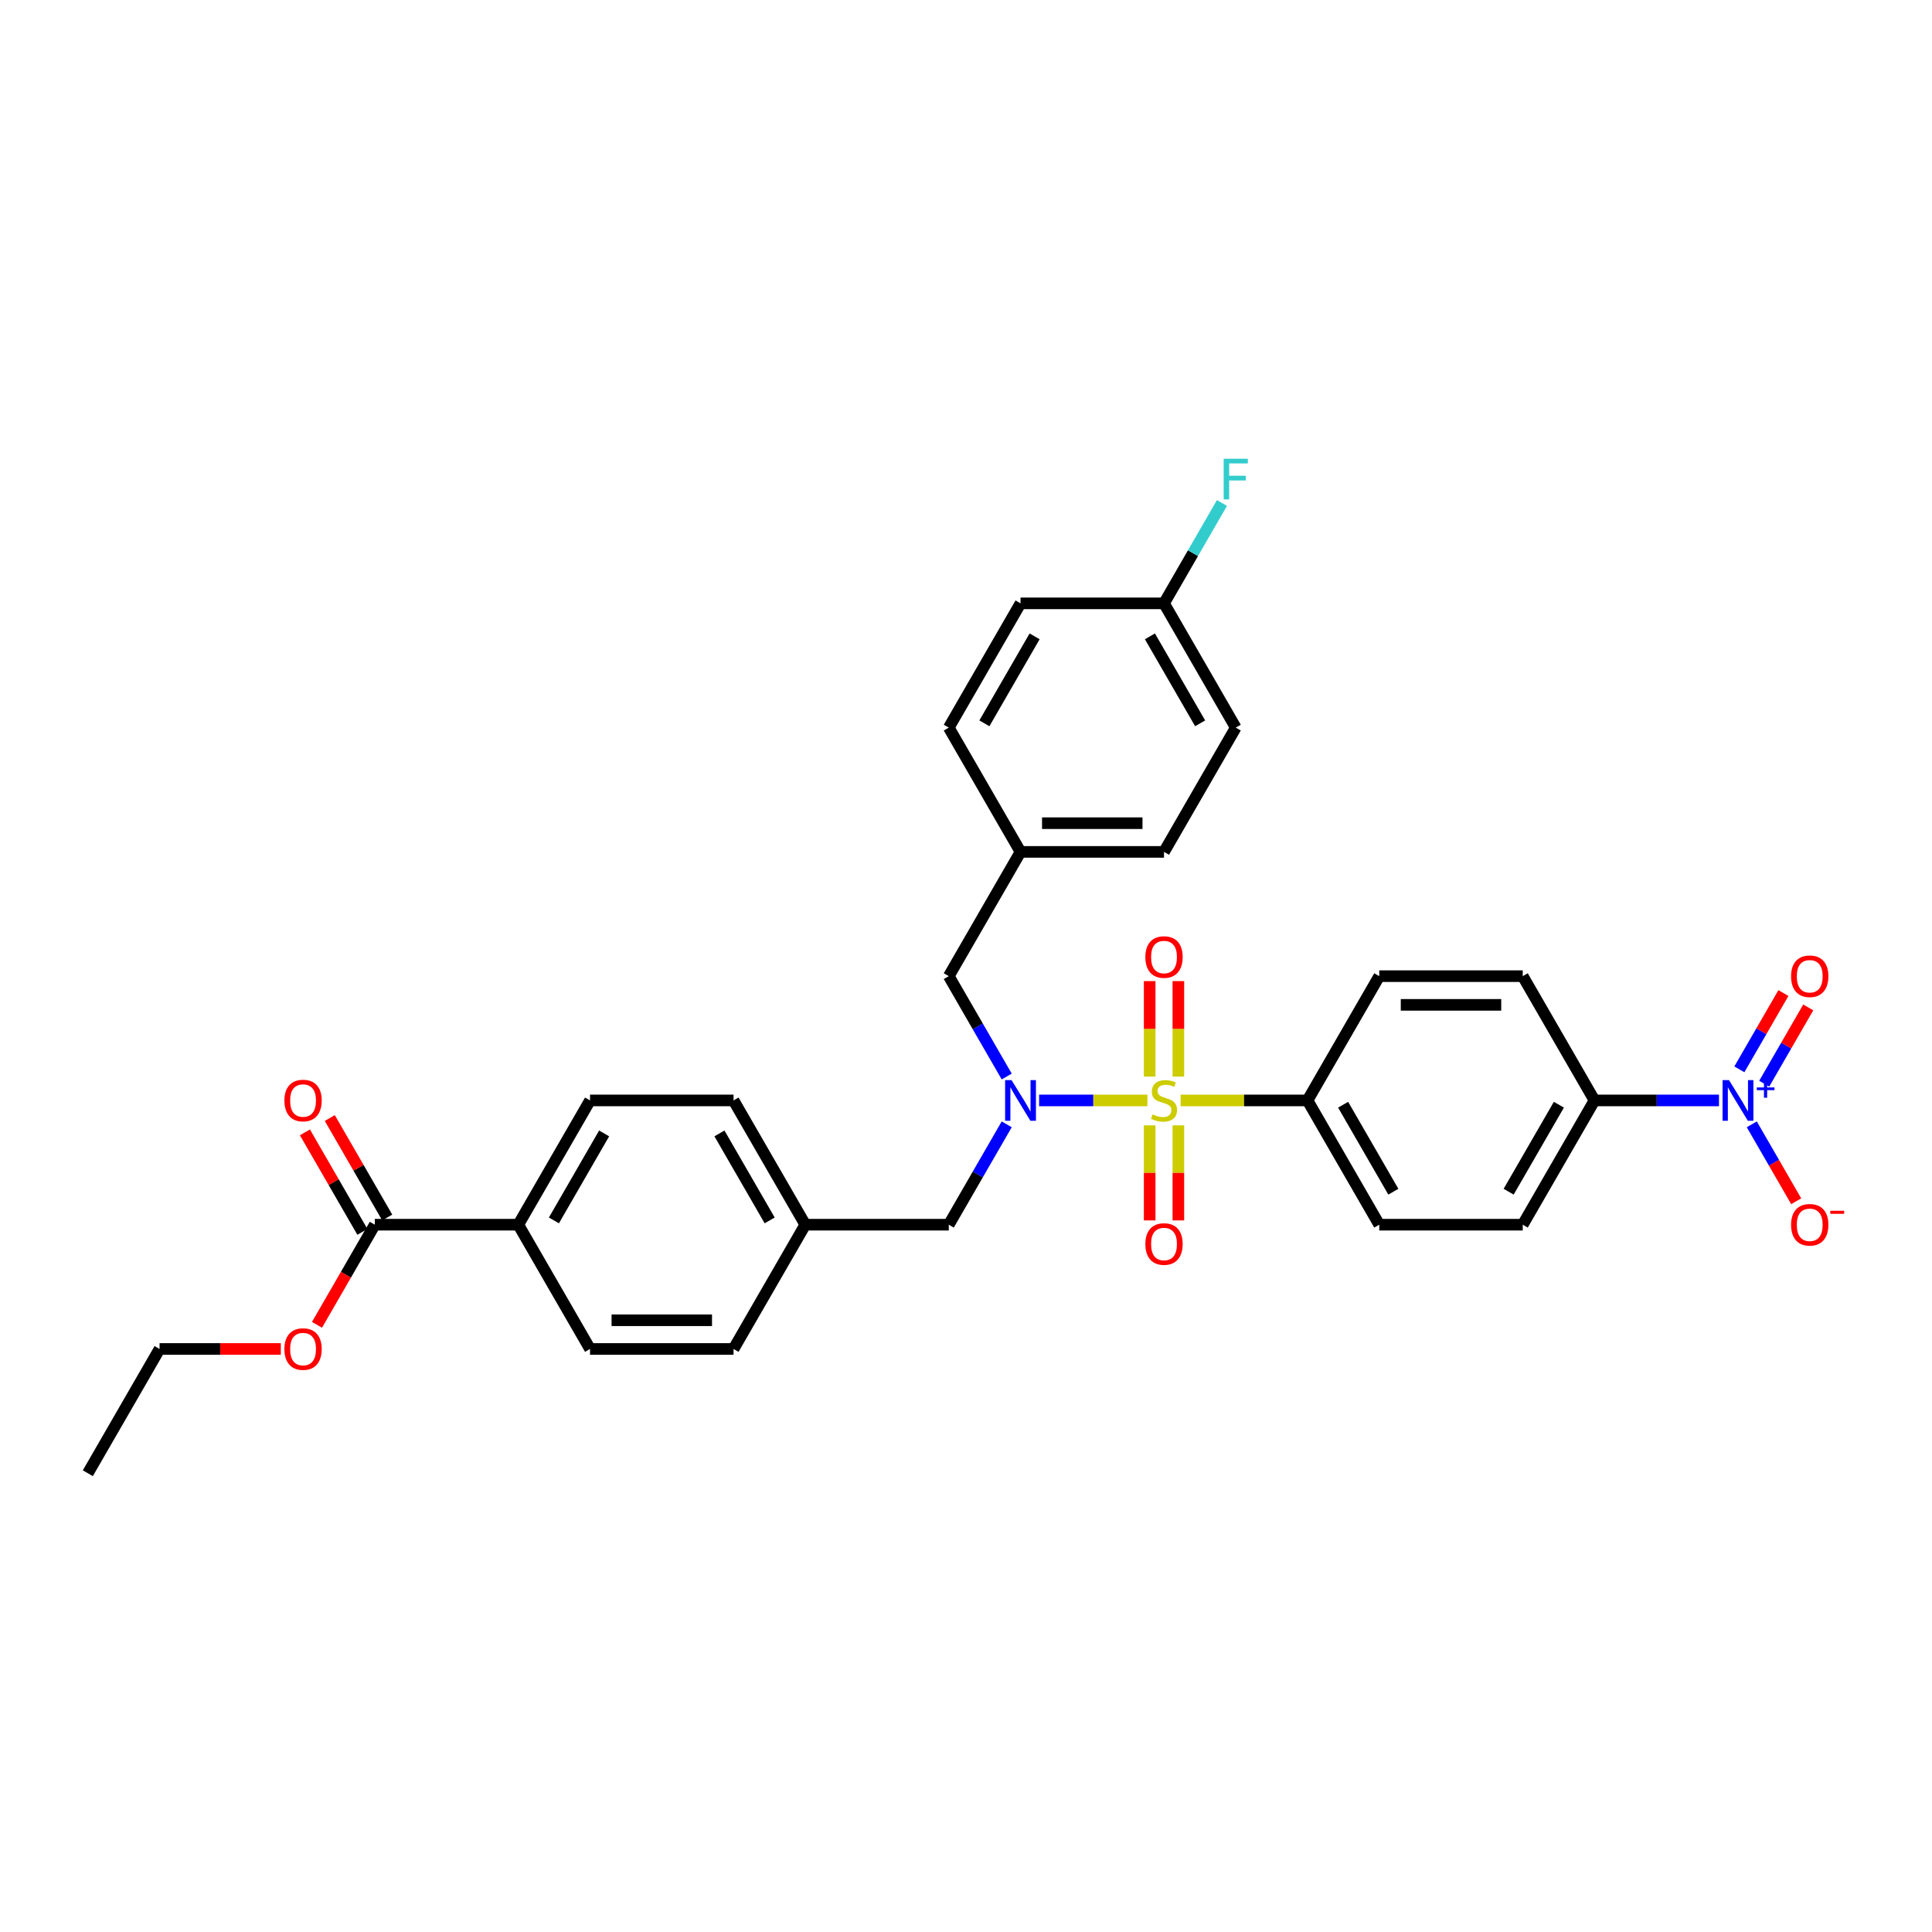 <?xml version='1.0' encoding='iso-8859-1'?>
<svg version='1.1' baseProfile='full'
              xmlns='http://www.w3.org/2000/svg'
                      xmlns:rdkit='http://www.rdkit.org/xml'
                      xmlns:xlink='http://www.w3.org/1999/xlink'
                  xml:space='preserve'
width='1000px' height='1000px' viewBox='0 0 1000 1000'>
<!-- END OF HEADER -->
<rect style='opacity:1.0;fill:#FFFFFF;stroke:none' width='1000' height='1000' x='0' y='0'> </rect>
<path class='bond-0' d='M 593.891,569.58 L 565.865,569.58' style='fill:none;fill-rule:evenodd;stroke:#CCCC00;stroke-width:6px;stroke-linecap:butt;stroke-linejoin:miter;stroke-opacity:1' />
<path class='bond-0' d='M 565.865,569.58 L 537.838,569.58' style='fill:none;fill-rule:evenodd;stroke:#0000FF;stroke-width:6px;stroke-linecap:butt;stroke-linejoin:miter;stroke-opacity:1' />
<path class='bond-2' d='M 611.092,569.58 L 643.928,569.58' style='fill:none;fill-rule:evenodd;stroke:#CCCC00;stroke-width:6px;stroke-linecap:butt;stroke-linejoin:miter;stroke-opacity:1' />
<path class='bond-2' d='M 643.928,569.58 L 676.763,569.58' style='fill:none;fill-rule:evenodd;stroke:#000000;stroke-width:6px;stroke-linecap:butt;stroke-linejoin:miter;stroke-opacity:1' />
<path class='bond-4' d='M 609.919,557.236 L 609.919,532.527' style='fill:none;fill-rule:evenodd;stroke:#CCCC00;stroke-width:6px;stroke-linecap:butt;stroke-linejoin:miter;stroke-opacity:1' />
<path class='bond-4' d='M 609.919,532.527 L 609.919,507.819' style='fill:none;fill-rule:evenodd;stroke:#FF0000;stroke-width:6px;stroke-linecap:butt;stroke-linejoin:miter;stroke-opacity:1' />
<path class='bond-4' d='M 595.064,557.236 L 595.064,532.527' style='fill:none;fill-rule:evenodd;stroke:#CCCC00;stroke-width:6px;stroke-linecap:butt;stroke-linejoin:miter;stroke-opacity:1' />
<path class='bond-4' d='M 595.064,532.527 L 595.064,507.819' style='fill:none;fill-rule:evenodd;stroke:#FF0000;stroke-width:6px;stroke-linecap:butt;stroke-linejoin:miter;stroke-opacity:1' />
<path class='bond-5' d='M 595.064,582.488 L 595.064,607.085' style='fill:none;fill-rule:evenodd;stroke:#CCCC00;stroke-width:6px;stroke-linecap:butt;stroke-linejoin:miter;stroke-opacity:1' />
<path class='bond-5' d='M 595.064,607.085 L 595.064,631.681' style='fill:none;fill-rule:evenodd;stroke:#FF0000;stroke-width:6px;stroke-linecap:butt;stroke-linejoin:miter;stroke-opacity:1' />
<path class='bond-5' d='M 609.919,582.488 L 609.919,607.085' style='fill:none;fill-rule:evenodd;stroke:#CCCC00;stroke-width:6px;stroke-linecap:butt;stroke-linejoin:miter;stroke-opacity:1' />
<path class='bond-5' d='M 609.919,607.085 L 609.919,631.681' style='fill:none;fill-rule:evenodd;stroke:#FF0000;stroke-width:6px;stroke-linecap:butt;stroke-linejoin:miter;stroke-opacity:1' />
<path class='bond-8' d='M 521.076,557.206 L 506.08,531.232' style='fill:none;fill-rule:evenodd;stroke:#0000FF;stroke-width:6px;stroke-linecap:butt;stroke-linejoin:miter;stroke-opacity:1' />
<path class='bond-8' d='M 506.08,531.232 L 491.084,505.258' style='fill:none;fill-rule:evenodd;stroke:#000000;stroke-width:6px;stroke-linecap:butt;stroke-linejoin:miter;stroke-opacity:1' />
<path class='bond-9' d='M 521.076,581.953 L 506.08,607.927' style='fill:none;fill-rule:evenodd;stroke:#0000FF;stroke-width:6px;stroke-linecap:butt;stroke-linejoin:miter;stroke-opacity:1' />
<path class='bond-9' d='M 506.08,607.927 L 491.084,633.901' style='fill:none;fill-rule:evenodd;stroke:#000000;stroke-width:6px;stroke-linecap:butt;stroke-linejoin:miter;stroke-opacity:1' />
<path class='bond-1' d='M 889.744,569.58 L 857.525,569.58' style='fill:none;fill-rule:evenodd;stroke:#0000FF;stroke-width:6px;stroke-linecap:butt;stroke-linejoin:miter;stroke-opacity:1' />
<path class='bond-1' d='M 857.525,569.58 L 825.306,569.58' style='fill:none;fill-rule:evenodd;stroke:#000000;stroke-width:6px;stroke-linecap:butt;stroke-linejoin:miter;stroke-opacity:1' />
<path class='bond-7' d='M 906.722,581.953 L 918.215,601.859' style='fill:none;fill-rule:evenodd;stroke:#0000FF;stroke-width:6px;stroke-linecap:butt;stroke-linejoin:miter;stroke-opacity:1' />
<path class='bond-7' d='M 918.215,601.859 L 929.707,621.765' style='fill:none;fill-rule:evenodd;stroke:#FF0000;stroke-width:6px;stroke-linecap:butt;stroke-linejoin:miter;stroke-opacity:1' />
<path class='bond-10' d='M 913.154,560.919 L 924.552,541.177' style='fill:none;fill-rule:evenodd;stroke:#0000FF;stroke-width:6px;stroke-linecap:butt;stroke-linejoin:miter;stroke-opacity:1' />
<path class='bond-10' d='M 924.552,541.177 L 935.951,521.434' style='fill:none;fill-rule:evenodd;stroke:#FF0000;stroke-width:6px;stroke-linecap:butt;stroke-linejoin:miter;stroke-opacity:1' />
<path class='bond-10' d='M 900.29,553.492 L 911.688,533.75' style='fill:none;fill-rule:evenodd;stroke:#0000FF;stroke-width:6px;stroke-linecap:butt;stroke-linejoin:miter;stroke-opacity:1' />
<path class='bond-10' d='M 911.688,533.75 L 923.087,514.007' style='fill:none;fill-rule:evenodd;stroke:#FF0000;stroke-width:6px;stroke-linecap:butt;stroke-linejoin:miter;stroke-opacity:1' />
<path class='bond-13' d='M 676.763,569.58 L 713.899,505.258' style='fill:none;fill-rule:evenodd;stroke:#000000;stroke-width:6px;stroke-linecap:butt;stroke-linejoin:miter;stroke-opacity:1' />
<path class='bond-14' d='M 676.763,569.58 L 713.899,633.901' style='fill:none;fill-rule:evenodd;stroke:#000000;stroke-width:6px;stroke-linecap:butt;stroke-linejoin:miter;stroke-opacity:1' />
<path class='bond-14' d='M 695.198,571.801 L 721.193,616.825' style='fill:none;fill-rule:evenodd;stroke:#000000;stroke-width:6px;stroke-linecap:butt;stroke-linejoin:miter;stroke-opacity:1' />
<path class='bond-3' d='M 193.998,633.901 L 268.269,633.901' style='fill:none;fill-rule:evenodd;stroke:#000000;stroke-width:6px;stroke-linecap:butt;stroke-linejoin:miter;stroke-opacity:1' />
<path class='bond-12' d='M 200.43,630.187 L 185.563,604.436' style='fill:none;fill-rule:evenodd;stroke:#000000;stroke-width:6px;stroke-linecap:butt;stroke-linejoin:miter;stroke-opacity:1' />
<path class='bond-12' d='M 185.563,604.436 L 170.695,578.685' style='fill:none;fill-rule:evenodd;stroke:#FF0000;stroke-width:6px;stroke-linecap:butt;stroke-linejoin:miter;stroke-opacity:1' />
<path class='bond-12' d='M 187.566,637.614 L 172.698,611.863' style='fill:none;fill-rule:evenodd;stroke:#000000;stroke-width:6px;stroke-linecap:butt;stroke-linejoin:miter;stroke-opacity:1' />
<path class='bond-12' d='M 172.698,611.863 L 157.831,586.112' style='fill:none;fill-rule:evenodd;stroke:#FF0000;stroke-width:6px;stroke-linecap:butt;stroke-linejoin:miter;stroke-opacity:1' />
<path class='bond-22' d='M 193.998,633.901 L 179.036,659.815' style='fill:none;fill-rule:evenodd;stroke:#000000;stroke-width:6px;stroke-linecap:butt;stroke-linejoin:miter;stroke-opacity:1' />
<path class='bond-22' d='M 179.036,659.815 L 164.074,685.729' style='fill:none;fill-rule:evenodd;stroke:#FF0000;stroke-width:6px;stroke-linecap:butt;stroke-linejoin:miter;stroke-opacity:1' />
<path class='bond-6' d='M 825.306,569.58 L 788.171,633.901' style='fill:none;fill-rule:evenodd;stroke:#000000;stroke-width:6px;stroke-linecap:butt;stroke-linejoin:miter;stroke-opacity:1' />
<path class='bond-6' d='M 806.872,571.801 L 780.877,616.825' style='fill:none;fill-rule:evenodd;stroke:#000000;stroke-width:6px;stroke-linecap:butt;stroke-linejoin:miter;stroke-opacity:1' />
<path class='bond-32' d='M 825.306,569.58 L 788.171,505.258' style='fill:none;fill-rule:evenodd;stroke:#000000;stroke-width:6px;stroke-linecap:butt;stroke-linejoin:miter;stroke-opacity:1' />
<path class='bond-20' d='M 491.084,505.258 L 528.22,440.937' style='fill:none;fill-rule:evenodd;stroke:#000000;stroke-width:6px;stroke-linecap:butt;stroke-linejoin:miter;stroke-opacity:1' />
<path class='bond-19' d='M 491.084,633.901 L 416.813,633.901' style='fill:none;fill-rule:evenodd;stroke:#000000;stroke-width:6px;stroke-linecap:butt;stroke-linejoin:miter;stroke-opacity:1' />
<path class='bond-11' d='M 268.269,633.901 L 305.405,569.58' style='fill:none;fill-rule:evenodd;stroke:#000000;stroke-width:6px;stroke-linecap:butt;stroke-linejoin:miter;stroke-opacity:1' />
<path class='bond-11' d='M 286.704,631.68 L 312.699,586.655' style='fill:none;fill-rule:evenodd;stroke:#000000;stroke-width:6px;stroke-linecap:butt;stroke-linejoin:miter;stroke-opacity:1' />
<path class='bond-33' d='M 268.269,633.901 L 305.405,698.222' style='fill:none;fill-rule:evenodd;stroke:#000000;stroke-width:6px;stroke-linecap:butt;stroke-linejoin:miter;stroke-opacity:1' />
<path class='bond-16' d='M 713.899,505.258 L 788.171,505.258' style='fill:none;fill-rule:evenodd;stroke:#000000;stroke-width:6px;stroke-linecap:butt;stroke-linejoin:miter;stroke-opacity:1' />
<path class='bond-16' d='M 725.04,520.113 L 777.03,520.113' style='fill:none;fill-rule:evenodd;stroke:#000000;stroke-width:6px;stroke-linecap:butt;stroke-linejoin:miter;stroke-opacity:1' />
<path class='bond-15' d='M 713.899,633.901 L 788.171,633.901' style='fill:none;fill-rule:evenodd;stroke:#000000;stroke-width:6px;stroke-linecap:butt;stroke-linejoin:miter;stroke-opacity:1' />
<path class='bond-17' d='M 305.405,698.222 L 379.677,698.222' style='fill:none;fill-rule:evenodd;stroke:#000000;stroke-width:6px;stroke-linecap:butt;stroke-linejoin:miter;stroke-opacity:1' />
<path class='bond-17' d='M 316.546,683.367 L 368.536,683.367' style='fill:none;fill-rule:evenodd;stroke:#000000;stroke-width:6px;stroke-linecap:butt;stroke-linejoin:miter;stroke-opacity:1' />
<path class='bond-18' d='M 305.405,569.58 L 379.677,569.58' style='fill:none;fill-rule:evenodd;stroke:#000000;stroke-width:6px;stroke-linecap:butt;stroke-linejoin:miter;stroke-opacity:1' />
<path class='bond-23' d='M 416.813,633.901 L 379.677,698.222' style='fill:none;fill-rule:evenodd;stroke:#000000;stroke-width:6px;stroke-linecap:butt;stroke-linejoin:miter;stroke-opacity:1' />
<path class='bond-24' d='M 416.813,633.901 L 379.677,569.58' style='fill:none;fill-rule:evenodd;stroke:#000000;stroke-width:6px;stroke-linecap:butt;stroke-linejoin:miter;stroke-opacity:1' />
<path class='bond-24' d='M 398.378,631.68 L 372.383,586.655' style='fill:none;fill-rule:evenodd;stroke:#000000;stroke-width:6px;stroke-linecap:butt;stroke-linejoin:miter;stroke-opacity:1' />
<path class='bond-26' d='M 528.22,440.937 L 491.084,376.616' style='fill:none;fill-rule:evenodd;stroke:#000000;stroke-width:6px;stroke-linecap:butt;stroke-linejoin:miter;stroke-opacity:1' />
<path class='bond-27' d='M 528.22,440.937 L 602.492,440.937' style='fill:none;fill-rule:evenodd;stroke:#000000;stroke-width:6px;stroke-linecap:butt;stroke-linejoin:miter;stroke-opacity:1' />
<path class='bond-27' d='M 539.361,426.083 L 591.351,426.083' style='fill:none;fill-rule:evenodd;stroke:#000000;stroke-width:6px;stroke-linecap:butt;stroke-linejoin:miter;stroke-opacity:1' />
<path class='bond-21' d='M 602.492,312.295 L 639.627,376.616' style='fill:none;fill-rule:evenodd;stroke:#000000;stroke-width:6px;stroke-linecap:butt;stroke-linejoin:miter;stroke-opacity:1' />
<path class='bond-21' d='M 595.198,329.37 L 621.193,374.395' style='fill:none;fill-rule:evenodd;stroke:#000000;stroke-width:6px;stroke-linecap:butt;stroke-linejoin:miter;stroke-opacity:1' />
<path class='bond-25' d='M 602.492,312.295 L 617.487,286.321' style='fill:none;fill-rule:evenodd;stroke:#000000;stroke-width:6px;stroke-linecap:butt;stroke-linejoin:miter;stroke-opacity:1' />
<path class='bond-25' d='M 617.487,286.321 L 632.483,260.348' style='fill:none;fill-rule:evenodd;stroke:#33CCCC;stroke-width:6px;stroke-linecap:butt;stroke-linejoin:miter;stroke-opacity:1' />
<path class='bond-34' d='M 602.492,312.295 L 528.22,312.295' style='fill:none;fill-rule:evenodd;stroke:#000000;stroke-width:6px;stroke-linecap:butt;stroke-linejoin:miter;stroke-opacity:1' />
<path class='bond-30' d='M 145.35,698.222 L 113.97,698.222' style='fill:none;fill-rule:evenodd;stroke:#FF0000;stroke-width:6px;stroke-linecap:butt;stroke-linejoin:miter;stroke-opacity:1' />
<path class='bond-30' d='M 113.97,698.222 L 82.59,698.222' style='fill:none;fill-rule:evenodd;stroke:#000000;stroke-width:6px;stroke-linecap:butt;stroke-linejoin:miter;stroke-opacity:1' />
<path class='bond-29' d='M 491.084,376.616 L 528.22,312.295' style='fill:none;fill-rule:evenodd;stroke:#000000;stroke-width:6px;stroke-linecap:butt;stroke-linejoin:miter;stroke-opacity:1' />
<path class='bond-29' d='M 509.519,374.395 L 535.514,329.37' style='fill:none;fill-rule:evenodd;stroke:#000000;stroke-width:6px;stroke-linecap:butt;stroke-linejoin:miter;stroke-opacity:1' />
<path class='bond-28' d='M 602.492,440.937 L 639.627,376.616' style='fill:none;fill-rule:evenodd;stroke:#000000;stroke-width:6px;stroke-linecap:butt;stroke-linejoin:miter;stroke-opacity:1' />
<path class='bond-31' d='M 82.59,698.222 L 45.455,762.543' style='fill:none;fill-rule:evenodd;stroke:#000000;stroke-width:6px;stroke-linecap:butt;stroke-linejoin:miter;stroke-opacity:1' />
<path  class='atom-0' d='M 596.55 576.799
Q 596.787 576.888, 597.768 577.304
Q 598.748 577.72, 599.818 577.987
Q 600.917 578.225, 601.986 578.225
Q 603.977 578.225, 605.136 577.274
Q 606.294 576.294, 606.294 574.6
Q 606.294 573.442, 605.7 572.729
Q 605.136 572.016, 604.244 571.629
Q 603.353 571.243, 601.868 570.798
Q 599.996 570.233, 598.867 569.698
Q 597.768 569.164, 596.966 568.035
Q 596.193 566.906, 596.193 565.004
Q 596.193 562.36, 597.976 560.726
Q 599.788 559.092, 603.353 559.092
Q 605.789 559.092, 608.552 560.251
L 607.869 562.539
Q 605.344 561.499, 603.442 561.499
Q 601.392 561.499, 600.263 562.36
Q 599.134 563.192, 599.164 564.648
Q 599.164 565.777, 599.729 566.46
Q 600.323 567.143, 601.155 567.53
Q 602.016 567.916, 603.442 568.361
Q 605.344 568.956, 606.472 569.55
Q 607.601 570.144, 608.404 571.362
Q 609.235 572.55, 609.235 574.6
Q 609.235 577.512, 607.275 579.086
Q 605.344 580.631, 602.105 580.631
Q 600.234 580.631, 598.808 580.215
Q 597.411 579.829, 595.748 579.146
L 596.55 576.799
' fill='#CCCC00'/>
<path  class='atom-1' d='M 523.571 559.063
L 530.463 570.203
Q 531.146 571.303, 532.245 573.293
Q 533.345 575.284, 533.404 575.402
L 533.404 559.063
L 536.197 559.063
L 536.197 580.096
L 533.315 580.096
L 525.918 567.916
Q 525.056 566.49, 524.135 564.856
Q 523.244 563.222, 522.976 562.717
L 522.976 580.096
L 520.243 580.096
L 520.243 559.063
L 523.571 559.063
' fill='#0000FF'/>
<path  class='atom-2' d='M 894.929 559.063
L 901.821 570.203
Q 902.504 571.303, 903.603 573.293
Q 904.703 575.284, 904.762 575.402
L 904.762 559.063
L 907.555 559.063
L 907.555 580.096
L 904.673 580.096
L 897.276 567.916
Q 896.414 566.49, 895.493 564.856
Q 894.602 563.222, 894.334 562.717
L 894.334 580.096
L 891.601 580.096
L 891.601 559.063
L 894.929 559.063
' fill='#0000FF'/>
<path  class='atom-2' d='M 909.319 562.854
L 913.025 562.854
L 913.025 558.952
L 914.672 558.952
L 914.672 562.854
L 918.476 562.854
L 918.476 564.266
L 914.672 564.266
L 914.672 568.187
L 913.025 568.187
L 913.025 564.266
L 909.319 564.266
L 909.319 562.854
' fill='#0000FF'/>
<path  class='atom-5' d='M 592.836 495.367
Q 592.836 490.317, 595.332 487.495
Q 597.827 484.672, 602.492 484.672
Q 607.156 484.672, 609.651 487.495
Q 612.147 490.317, 612.147 495.367
Q 612.147 500.477, 609.622 503.389
Q 607.096 506.27, 602.492 506.27
Q 597.857 506.27, 595.332 503.389
Q 592.836 500.507, 592.836 495.367
M 602.492 503.894
Q 605.7 503.894, 607.423 501.755
Q 609.176 499.586, 609.176 495.367
Q 609.176 491.238, 607.423 489.158
Q 605.7 487.049, 602.492 487.049
Q 599.283 487.049, 597.53 489.129
Q 595.807 491.208, 595.807 495.367
Q 595.807 499.616, 597.53 501.755
Q 599.283 503.894, 602.492 503.894
' fill='#FF0000'/>
<path  class='atom-6' d='M 592.836 643.911
Q 592.836 638.86, 595.332 636.038
Q 597.827 633.215, 602.492 633.215
Q 607.156 633.215, 609.651 636.038
Q 612.147 638.86, 612.147 643.911
Q 612.147 649.02, 609.622 651.932
Q 607.096 654.814, 602.492 654.814
Q 597.857 654.814, 595.332 651.932
Q 592.836 649.05, 592.836 643.911
M 602.492 652.437
Q 605.7 652.437, 607.423 650.298
Q 609.176 648.129, 609.176 643.911
Q 609.176 639.781, 607.423 637.701
Q 605.7 635.592, 602.492 635.592
Q 599.283 635.592, 597.53 637.672
Q 595.807 639.751, 595.807 643.911
Q 595.807 648.159, 597.53 650.298
Q 599.283 652.437, 602.492 652.437
' fill='#FF0000'/>
<path  class='atom-8' d='M 927.058 633.96
Q 927.058 628.91, 929.554 626.087
Q 932.049 623.265, 936.714 623.265
Q 941.378 623.265, 943.874 626.087
Q 946.369 628.91, 946.369 633.96
Q 946.369 639.07, 943.844 641.981
Q 941.319 644.863, 936.714 644.863
Q 932.079 644.863, 929.554 641.981
Q 927.058 639.1, 927.058 633.96
M 936.714 642.486
Q 939.922 642.486, 941.645 640.347
Q 943.398 638.179, 943.398 633.96
Q 943.398 629.831, 941.645 627.751
Q 939.922 625.642, 936.714 625.642
Q 933.505 625.642, 931.752 627.721
Q 930.029 629.801, 930.029 633.96
Q 930.029 638.208, 931.752 640.347
Q 933.505 642.486, 936.714 642.486
' fill='#FF0000'/>
<path  class='atom-8' d='M 947.349 626.698
L 954.545 626.698
L 954.545 628.267
L 947.349 628.267
L 947.349 626.698
' fill='#FF0000'/>
<path  class='atom-11' d='M 927.058 505.318
Q 927.058 500.267, 929.554 497.445
Q 932.049 494.623, 936.714 494.623
Q 941.378 494.623, 943.874 497.445
Q 946.369 500.267, 946.369 505.318
Q 946.369 510.428, 943.844 513.339
Q 941.319 516.221, 936.714 516.221
Q 932.079 516.221, 929.554 513.339
Q 927.058 510.457, 927.058 505.318
M 936.714 513.844
Q 939.922 513.844, 941.645 511.705
Q 943.398 509.536, 943.398 505.318
Q 943.398 501.188, 941.645 499.109
Q 939.922 496.999, 936.714 496.999
Q 933.505 496.999, 931.752 499.079
Q 930.029 501.159, 930.029 505.318
Q 930.029 509.566, 931.752 511.705
Q 933.505 513.844, 936.714 513.844
' fill='#FF0000'/>
<path  class='atom-13' d='M 147.207 569.639
Q 147.207 564.588, 149.702 561.766
Q 152.198 558.944, 156.862 558.944
Q 161.526 558.944, 164.022 561.766
Q 166.517 564.588, 166.517 569.639
Q 166.517 574.749, 163.992 577.66
Q 161.467 580.542, 156.862 580.542
Q 152.227 580.542, 149.702 577.66
Q 147.207 574.779, 147.207 569.639
M 156.862 578.165
Q 160.07 578.165, 161.794 576.026
Q 163.546 573.858, 163.546 569.639
Q 163.546 565.509, 161.794 563.43
Q 160.07 561.321, 156.862 561.321
Q 153.653 561.321, 151.901 563.4
Q 150.178 565.48, 150.178 569.639
Q 150.178 573.887, 151.901 576.026
Q 153.653 578.165, 156.862 578.165
' fill='#FF0000'/>
<path  class='atom-23' d='M 147.207 698.281
Q 147.207 693.231, 149.702 690.408
Q 152.198 687.586, 156.862 687.586
Q 161.526 687.586, 164.022 690.408
Q 166.517 693.231, 166.517 698.281
Q 166.517 703.391, 163.992 706.302
Q 161.467 709.184, 156.862 709.184
Q 152.227 709.184, 149.702 706.302
Q 147.207 703.421, 147.207 698.281
M 156.862 706.808
Q 160.07 706.808, 161.794 704.668
Q 163.546 702.5, 163.546 698.281
Q 163.546 694.152, 161.794 692.072
Q 160.07 689.963, 156.862 689.963
Q 153.653 689.963, 151.901 692.042
Q 150.178 694.122, 150.178 698.281
Q 150.178 702.529, 151.901 704.668
Q 153.653 706.808, 156.862 706.808
' fill='#FF0000'/>
<path  class='atom-26' d='M 633.374 237.457
L 645.881 237.457
L 645.881 239.864
L 636.196 239.864
L 636.196 246.251
L 644.811 246.251
L 644.811 248.687
L 636.196 248.687
L 636.196 258.491
L 633.374 258.491
L 633.374 237.457
' fill='#33CCCC'/>
</svg>
